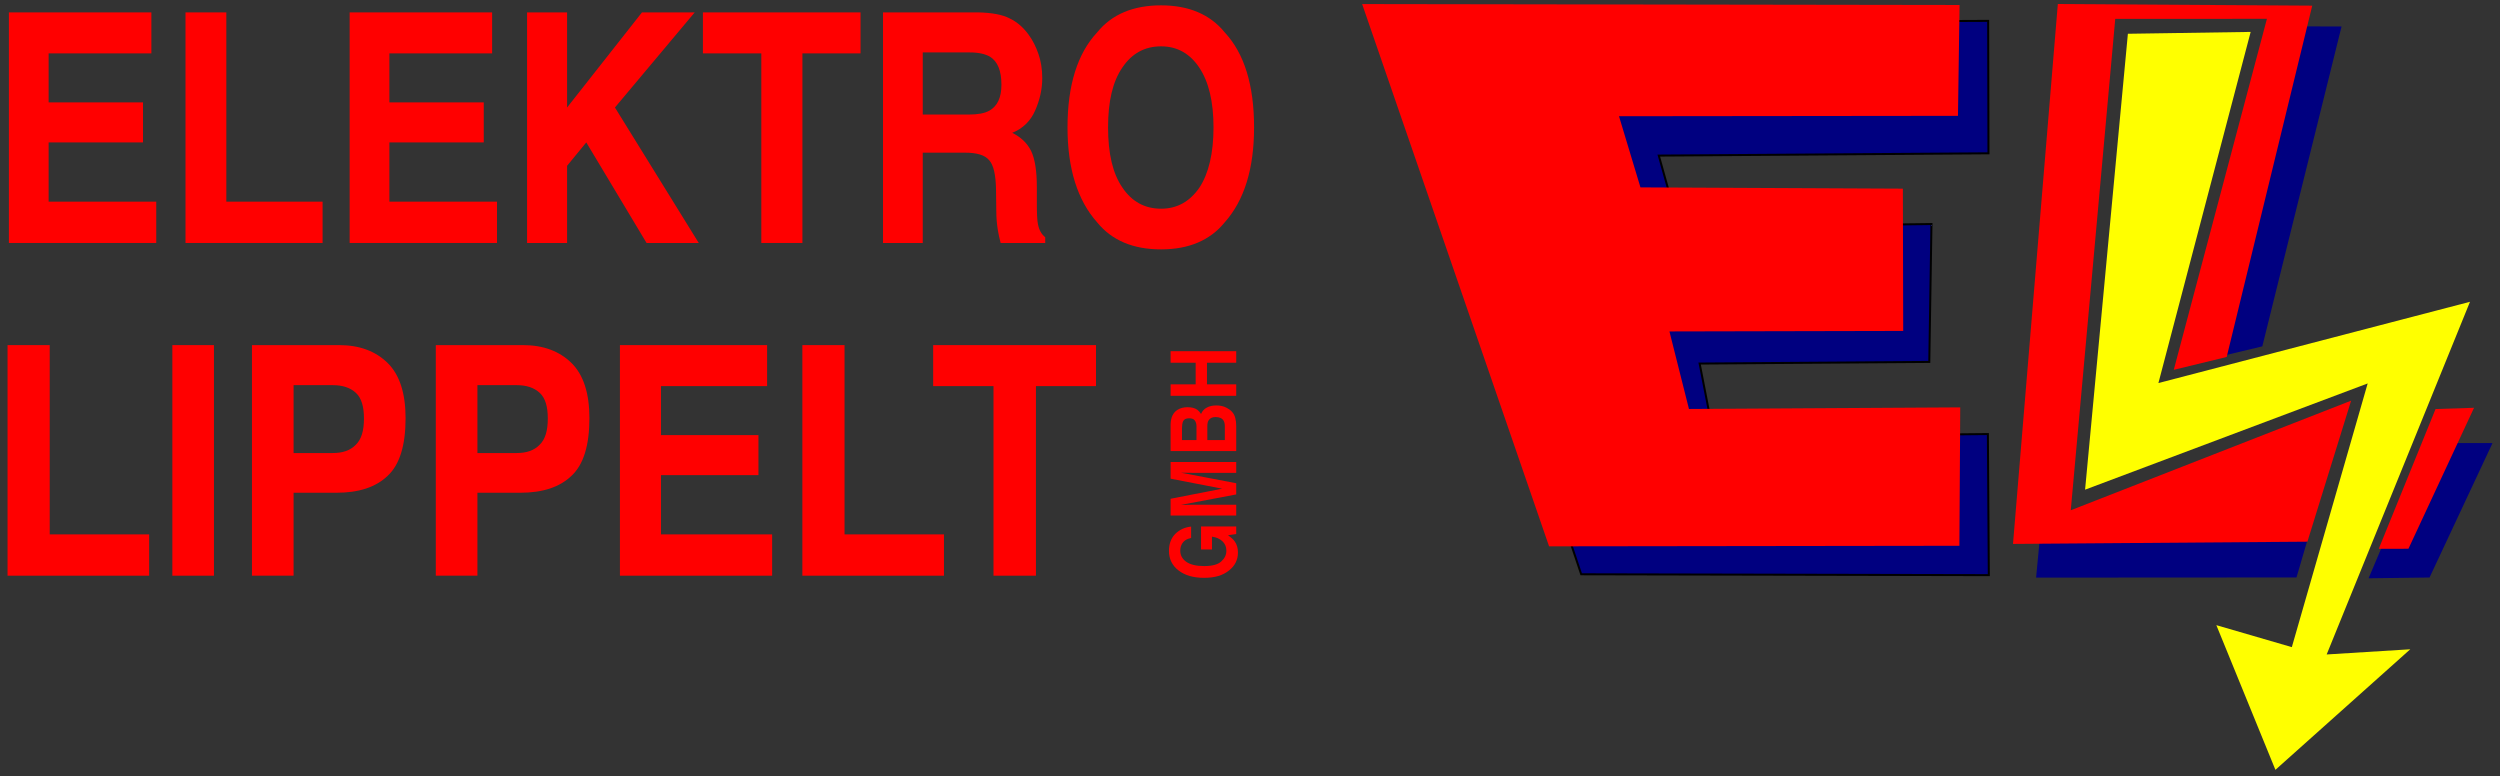 <?xml version="1.0" encoding="UTF-8" standalone="no"?>
<svg xmlns="http://www.w3.org/2000/svg" xmlns:xlink="http://www.w3.org/1999/xlink" xmlns:serif="http://www.serif.com/" width="100%" height="100%" viewBox="0 0 1182 367" version="1.1" xml:space="preserve" style="fill-rule:evenodd;clip-rule:evenodd;">
    <rect x="0" y="0" width="1182" height="367" fill="#333333" stroke="none"/>
    <g id="Schatten" transform="matrix(1.333,0,0,1.333,29.291,-213.78)">
        <g id="path956" transform="matrix(1.752,0,0,1.752,-233.251,-99.625)">
            <path d="M523.092,152.626L403.384,153.156L440.704,264.664L523.223,264.838L523.034,236.276L467.556,236.818L464.68,222.003L511.173,221.672L511.614,193.75L460.468,194.409L456.411,179.902L523.153,179.438L523.092,152.626Z" style="fill:rgb(0,0,128);fill-rule:nonzero;stroke:black;stroke-width:0.41px;"></path>
        </g>
        <g id="path1058" transform="matrix(1.752,0,0,1.752,-233.251,-99.625)">
            <path d="M611.696,238.087L625.196,238.107L612.449,265.316L600.103,265.475L611.696,238.087Z" style="fill:rgb(0,0,128);fill-rule:nonzero;"></path>
        </g>
        <g id="path1061" transform="matrix(1.752,0,0,1.752,-233.251,-99.625)">
            <path d="M532.794,265.339L533.832,254.454L595.382,231.638L585.512,265.307L532.794,265.339Z" style="fill:rgb(0,0,128);fill-rule:nonzero;"></path>
        </g>
        <g id="path1056" transform="matrix(1.752,0,0,1.752,-233.251,-99.625)">
            <path d="M583.868,153.744L594.636,153.76L578.593,218.521L565.599,221.637L583.868,153.744Z" style="fill:rgb(0,0,128);fill-rule:nonzero;"></path>
        </g>
    </g>
    <g id="EL" transform="matrix(1.333,0,0,1.333,29.291,-213.78)">
        <g id="path950" transform="matrix(1.752,0,0,1.752,-233.251,-99.625)">
            <path d="M537.195,149.217L588.7,149.546L571.38,220.669L560.667,223.273L579.525,152.211L548.82,152.226L539.813,251.704L596.572,229.513L587.722,258.065L528.12,258.518L537.195,149.217Z" style="fill:rgb(255,0,0);fill-rule:nonzero;"></path>
        </g>
        <g id="path952" transform="matrix(1.752,0,0,1.752,-233.251,-99.625)">
            <path d="M613.663,231.209L621.461,230.957L608.175,259.497L602.164,259.508L613.663,231.209Z" style="fill:rgb(255,0,0);fill-rule:nonzero;"></path>
        </g>
        <g id="path954" transform="matrix(1.752,0,0,1.752,-233.251,-99.625)">
            <path d="M396.353,149.225L517.301,149.412L516.979,171.855L448.354,171.932L452.698,186.337L505.823,186.595L505.893,215.397L458.567,215.502L462.519,231.198L517.439,230.873L517.269,258.895L434.198,259.007L396.353,149.225Z" style="fill:rgb(255,0,0);fill-rule:nonzero;"></path>
        </g>
    </g>
    <g id="path269" transform="matrix(2.336,0,0,2.336,-281.71,-346.613)">
        <g id="Flash">
            <path id="path2691" serif:id="path269" d="M557.451,225.907L620.515,209.46L591.506,280.84L608.427,279.791L581.132,304.189L569.176,274.908L584.455,279.357L599.805,225.987L542.61,247.488L551.274,155.214L576.123,154.837L557.451,225.907Z" style="fill:rgb(255,255,0);fill-rule:nonzero;"></path>
        </g>
    </g>
    <g id="Text" transform="matrix(1.333,0,0,1.333,29.291,-213.78)">
        <g id="text354" transform="matrix(1.61,0,0,1.907,-233.251,-99.625)">
            <g transform="matrix(1,0,0,1,128.362,181.531)">
                <g transform="matrix(59.564,0,0,59.564,0,0)">
                    <path d="M0.577,-0.314L0.228,-0.314L0.228,-0.129L0.626,-0.129L0.626,-0L0.081,-0L0.081,-0.72L0.608,-0.72L0.608,-0.592L0.228,-0.592L0.228,-0.439L0.577,-0.439L0.577,-0.314Z" style="fill:rgb(255,0,0);fill-rule:nonzero;"></path>
                </g>
                <g transform="matrix(59.564,0,0,59.564,39.207,0)">
                    <path d="M0.076,-0.72L0.227,-0.72L0.227,-0.129L0.583,-0.129L0.583,-0L0.076,-0L0.076,-0.72Z" style="fill:rgb(255,0,0);fill-rule:nonzero;"></path>
                </g>
                <g transform="matrix(59.564,0,0,59.564,75.069,0)">
                    <path d="M0.577,-0.314L0.228,-0.314L0.228,-0.129L0.626,-0.129L0.626,-0L0.081,-0L0.081,-0.72L0.608,-0.72L0.608,-0.592L0.228,-0.592L0.228,-0.439L0.577,-0.439L0.577,-0.314Z" style="fill:rgb(255,0,0);fill-rule:nonzero;"></path>
                </g>
                <g transform="matrix(59.564,0,0,59.564,114.275,0)">
                    <path d="M0.714,-0L0.521,-0L0.298,-0.314L0.227,-0.241L0.227,-0L0.079,-0L0.079,-0.72L0.227,-0.72L0.227,-0.423L0.504,-0.72L0.699,-0.72L0.404,-0.423L0.714,-0Z" style="fill:rgb(255,0,0);fill-rule:nonzero;"></path>
                </g>
                <g transform="matrix(59.564,0,0,59.564,156.768,0)">
                    <path d="M0.599,-0.72L0.599,-0.592L0.384,-0.592L0.384,-0L0.232,-0L0.232,-0.592L0.016,-0.592L0.016,-0.72L0.599,-0.72Z" style="fill:rgb(255,0,0);fill-rule:nonzero;"></path>
                </g>
                <g transform="matrix(59.564,0,0,59.564,192.63,0)">
                    <path d="M0.382,-0.282L0.227,-0.282L0.227,-0L0.08,-0L0.08,-0.72L0.433,-0.72C0.483,-0.719 0.522,-0.713 0.549,-0.701C0.576,-0.69 0.599,-0.673 0.618,-0.651C0.634,-0.633 0.646,-0.612 0.655,-0.59C0.664,-0.568 0.669,-0.543 0.669,-0.515C0.669,-0.48 0.66,-0.447 0.643,-0.414C0.626,-0.381 0.597,-0.357 0.558,-0.344C0.591,-0.33 0.614,-0.311 0.628,-0.287C0.642,-0.262 0.649,-0.225 0.649,-0.174L0.649,-0.126C0.649,-0.093 0.65,-0.071 0.653,-0.059C0.657,-0.041 0.666,-0.027 0.68,-0.018L0.68,-0L0.515,-0C0.51,-0.016 0.507,-0.029 0.505,-0.039C0.501,-0.059 0.499,-0.079 0.499,-0.101L0.498,-0.167C0.497,-0.213 0.489,-0.244 0.472,-0.259C0.456,-0.275 0.426,-0.282 0.382,-0.282ZM0.473,-0.413C0.503,-0.427 0.518,-0.454 0.518,-0.494C0.518,-0.538 0.504,-0.567 0.475,-0.582C0.458,-0.59 0.434,-0.595 0.401,-0.595L0.227,-0.595L0.227,-0.401L0.397,-0.401C0.431,-0.401 0.456,-0.405 0.473,-0.413Z" style="fill:rgb(255,0,0);fill-rule:nonzero;"></path>
                </g>
                <g transform="matrix(59.564,0,0,59.564,235.124,0)">
                    <path d="M0.395,0.02C0.292,0.02 0.213,-0.008 0.159,-0.064C0.086,-0.133 0.049,-0.232 0.049,-0.361C0.049,-0.493 0.086,-0.592 0.159,-0.658C0.213,-0.714 0.292,-0.742 0.395,-0.742C0.497,-0.742 0.576,-0.714 0.63,-0.658C0.703,-0.592 0.739,-0.493 0.739,-0.361C0.739,-0.232 0.703,-0.133 0.63,-0.064C0.576,-0.008 0.497,0.02 0.395,0.02ZM0.537,-0.173C0.571,-0.217 0.589,-0.28 0.589,-0.361C0.589,-0.442 0.571,-0.504 0.536,-0.548C0.501,-0.592 0.454,-0.614 0.395,-0.614C0.335,-0.614 0.287,-0.592 0.252,-0.548C0.216,-0.504 0.199,-0.442 0.199,-0.361C0.199,-0.28 0.216,-0.217 0.252,-0.173C0.287,-0.129 0.335,-0.107 0.395,-0.107C0.454,-0.107 0.501,-0.129 0.537,-0.173Z" style="fill:rgb(255,0,0);fill-rule:nonzero;"></path>
                </g>
            </g>
            <g transform="matrix(1.033,0,0,1,128.213,243.415)">
                <g transform="matrix(59.564,0,0,59.564,0,0)">
                    <path d="M0.076,-0.72L0.227,-0.72L0.227,-0.129L0.583,-0.129L0.583,-0L0.076,-0L0.076,-0.72Z" style="fill:rgb(255,0,0);fill-rule:nonzero;"></path>
                </g>
                <g transform="matrix(59.564,0,0,59.564,35.862,0)">
                    <rect x="0.064" y="-0.72" width="0.149" height="0.72" style="fill:rgb(255,0,0);fill-rule:nonzero;"></rect>
                </g>
                <g transform="matrix(59.564,0,0,59.564,51.889,0)">
                    <path d="M0.382,-0.259L0.229,-0.259L0.229,-0L0.08,-0L0.08,-0.72L0.393,-0.72C0.465,-0.72 0.523,-0.701 0.566,-0.664C0.609,-0.627 0.63,-0.569 0.63,-0.492C0.63,-0.407 0.609,-0.347 0.566,-0.312C0.523,-0.276 0.462,-0.259 0.382,-0.259ZM0.452,-0.409C0.472,-0.426 0.481,-0.453 0.481,-0.491C0.481,-0.528 0.472,-0.555 0.452,-0.571C0.432,-0.587 0.405,-0.595 0.369,-0.595L0.229,-0.595L0.229,-0.383L0.369,-0.383C0.405,-0.383 0.432,-0.391 0.452,-0.409Z" style="fill:rgb(255,0,0);fill-rule:nonzero;"></path>
                </g>
                <g transform="matrix(59.564,0,0,59.564,91.095,0)">
                    <path d="M0.382,-0.259L0.229,-0.259L0.229,-0L0.08,-0L0.08,-0.72L0.393,-0.72C0.465,-0.72 0.523,-0.701 0.566,-0.664C0.609,-0.627 0.63,-0.569 0.63,-0.492C0.63,-0.407 0.609,-0.347 0.566,-0.312C0.523,-0.276 0.462,-0.259 0.382,-0.259ZM0.452,-0.409C0.472,-0.426 0.481,-0.453 0.481,-0.491C0.481,-0.528 0.472,-0.555 0.452,-0.571C0.432,-0.587 0.405,-0.595 0.369,-0.595L0.229,-0.595L0.229,-0.383L0.369,-0.383C0.405,-0.383 0.432,-0.391 0.452,-0.409Z" style="fill:rgb(255,0,0);fill-rule:nonzero;"></path>
                </g>
                <g transform="matrix(59.564,0,0,59.564,130.302,0)">
                    <path d="M0.577,-0.314L0.228,-0.314L0.228,-0.129L0.626,-0.129L0.626,-0L0.081,-0L0.081,-0.72L0.608,-0.72L0.608,-0.592L0.228,-0.592L0.228,-0.439L0.577,-0.439L0.577,-0.314Z" style="fill:rgb(255,0,0);fill-rule:nonzero;"></path>
                </g>
                <g transform="matrix(59.564,0,0,59.564,169.509,0)">
                    <path d="M0.076,-0.72L0.227,-0.72L0.227,-0.129L0.583,-0.129L0.583,-0L0.076,-0L0.076,-0.72Z" style="fill:rgb(255,0,0);fill-rule:nonzero;"></path>
                </g>
                <g transform="matrix(59.564,0,0,59.564,200.979,0)">
                    <path d="M0.599,-0.72L0.599,-0.592L0.384,-0.592L0.384,-0L0.232,-0L0.232,-0.592L0.016,-0.592L0.016,-0.72L0.599,-0.72Z" style="fill:rgb(255,0,0);fill-rule:nonzero;"></path>
                </g>
            </g>
        </g>
        <g transform="matrix(-0,-2.199,2.605,-0,416.499,324.789)">
            <g id="text1023">
                <g transform="matrix(12.409,0,0,12.409,-18.956,0)">
                    <path d="M0.518,-0.018C0.478,0.007 0.429,0.019 0.371,0.019C0.276,0.019 0.198,-0.014 0.137,-0.08C0.073,-0.146 0.042,-0.237 0.042,-0.353C0.042,-0.469 0.074,-0.563 0.138,-0.633C0.202,-0.703 0.287,-0.738 0.392,-0.738C0.484,-0.738 0.557,-0.715 0.613,-0.669C0.668,-0.622 0.7,-0.564 0.708,-0.495L0.56,-0.495C0.549,-0.544 0.521,-0.579 0.477,-0.598C0.452,-0.609 0.424,-0.614 0.394,-0.614C0.336,-0.614 0.288,-0.592 0.251,-0.549C0.214,-0.505 0.195,-0.439 0.195,-0.351C0.195,-0.263 0.215,-0.2 0.256,-0.163C0.296,-0.126 0.342,-0.108 0.394,-0.108C0.444,-0.108 0.485,-0.122 0.518,-0.152C0.55,-0.181 0.57,-0.219 0.577,-0.266L0.411,-0.266L0.411,-0.386L0.71,-0.386L0.71,-0L0.611,-0L0.596,-0.09C0.567,-0.056 0.541,-0.032 0.518,-0.018Z" style="fill:rgb(255,0,0);fill-rule:nonzero;"></path>
                </g>
                <g transform="matrix(12.409,0,0,12.409,-9.304,0)">
                    <path d="M0.214,-0L0.074,-0L0.074,-0.72L0.292,-0.72L0.423,-0.154L0.553,-0.72L0.77,-0.72L0.77,-0L0.629,-0L0.629,-0.487C0.629,-0.501 0.63,-0.52 0.63,-0.546C0.63,-0.571 0.63,-0.59 0.63,-0.604L0.494,-0L0.348,-0L0.213,-0.604C0.213,-0.59 0.213,-0.571 0.213,-0.546C0.214,-0.52 0.214,-0.501 0.214,-0.487L0.214,-0Z" style="fill:rgb(255,0,0);fill-rule:nonzero;"></path>
                </g>
                <g transform="matrix(12.409,0,0,12.409,1.033,0)">
                    <path d="M0.405,-0L0.079,-0L0.079,-0.72L0.428,-0.72C0.516,-0.718 0.579,-0.693 0.616,-0.643C0.638,-0.612 0.649,-0.576 0.649,-0.533C0.649,-0.489 0.638,-0.454 0.616,-0.427C0.603,-0.412 0.585,-0.399 0.561,-0.386C0.598,-0.373 0.626,-0.352 0.644,-0.323C0.663,-0.294 0.672,-0.259 0.672,-0.217C0.672,-0.175 0.662,-0.136 0.64,-0.103C0.626,-0.08 0.609,-0.061 0.589,-0.046C0.566,-0.028 0.538,-0.016 0.507,-0.01C0.476,-0.003 0.442,-0 0.405,-0ZM0.401,-0.317L0.222,-0.317L0.222,-0.125L0.399,-0.125C0.431,-0.125 0.455,-0.129 0.473,-0.138C0.505,-0.153 0.521,-0.183 0.521,-0.228C0.521,-0.265 0.505,-0.291 0.474,-0.305C0.457,-0.313 0.433,-0.317 0.401,-0.317ZM0.476,-0.454C0.496,-0.466 0.505,-0.487 0.505,-0.517C0.505,-0.551 0.492,-0.573 0.466,-0.583C0.444,-0.591 0.415,-0.595 0.38,-0.595L0.222,-0.595L0.222,-0.436L0.399,-0.436C0.431,-0.436 0.456,-0.442 0.476,-0.454Z" style="fill:rgb(255,0,0);fill-rule:nonzero;"></path>
                </g>
                <g transform="matrix(12.409,0,0,12.409,9.995,0)">
                    <path d="M0.505,-0L0.505,-0.321L0.224,-0.321L0.224,-0L0.075,-0L0.075,-0.72L0.224,-0.72L0.224,-0.445L0.505,-0.445L0.505,-0.72L0.655,-0.72L0.655,-0L0.505,-0Z" style="fill:rgb(255,0,0);fill-rule:nonzero;"></path>
                </g>
            </g>
        </g>
    </g>
</svg>
